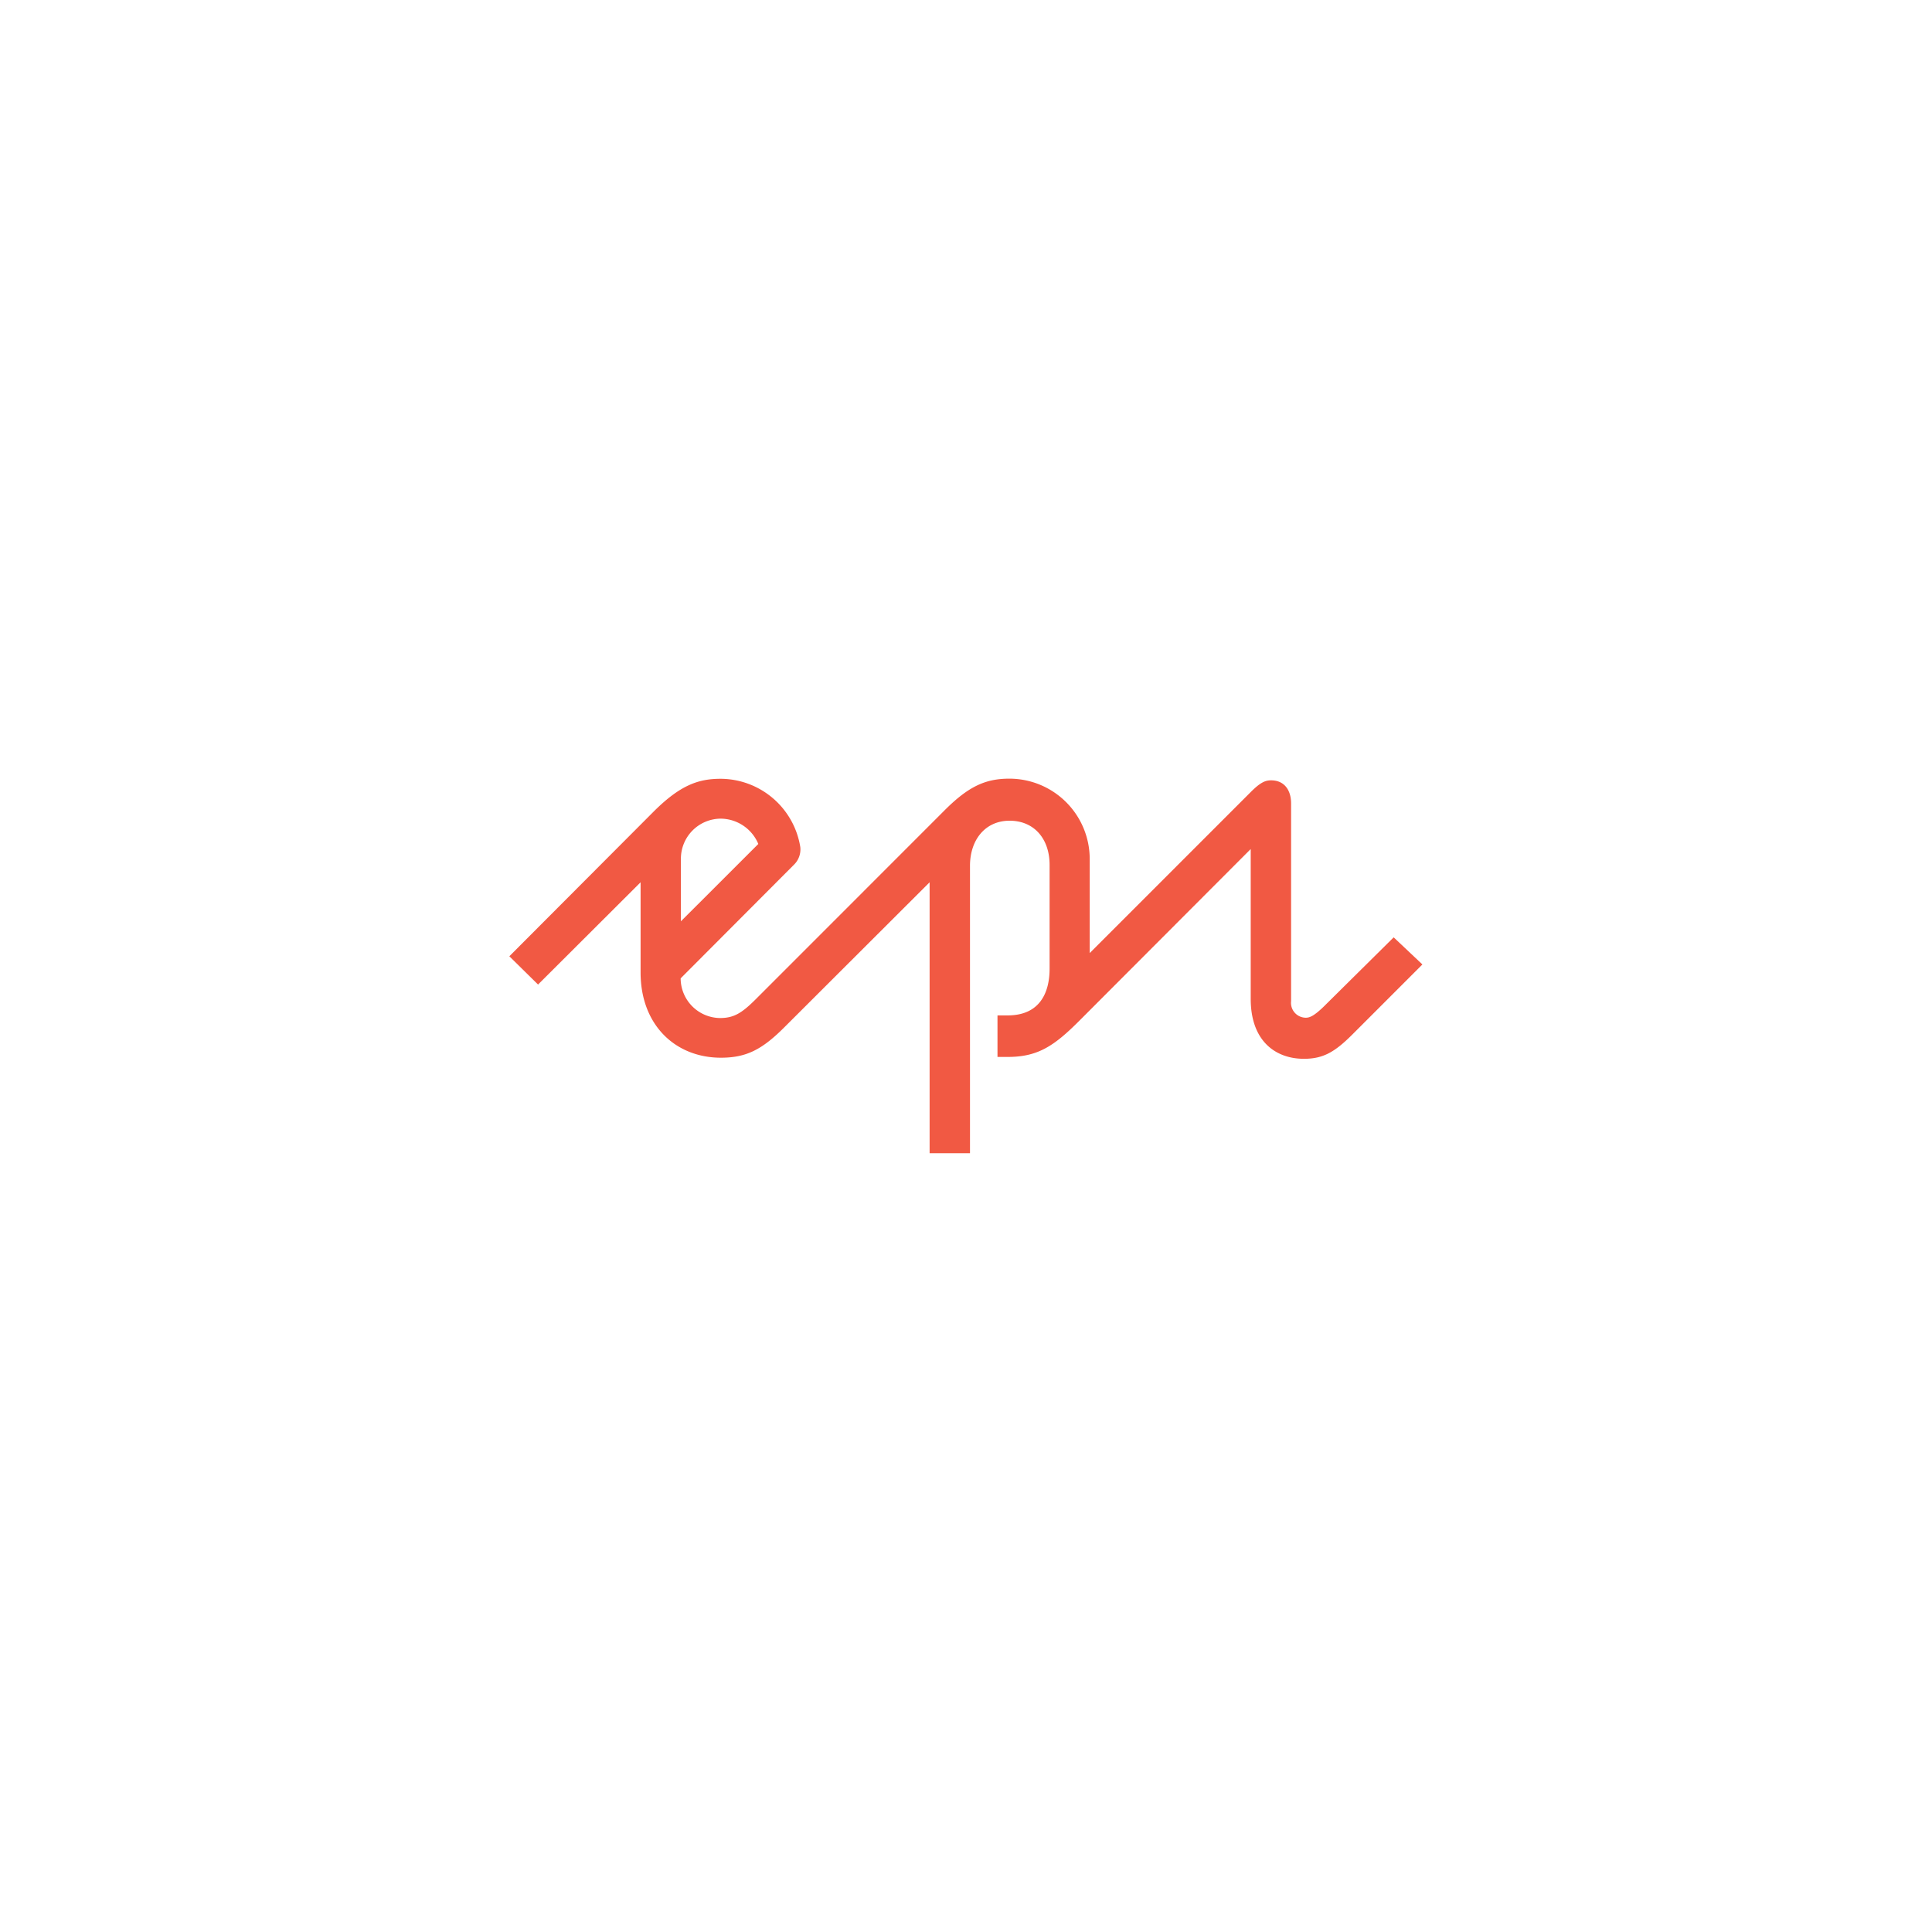 <svg id="Layer_1" data-name="Layer 1" xmlns="http://www.w3.org/2000/svg" viewBox="0 0 300 300"><defs><style>.cls-1{fill:#f15943;}</style></defs><path class="cls-1" d="M150.62,134.44c0-4,2.34-7,6.15-7s6.21,2.81,6.21,6.86v16.11c0,3.75-1.53,7.26-6.51,7.26h-1.58v6.45h1.58c4.63,0,7.15-1.64,11.08-5.57l26.66-26.71v23.26c0,6.56,3.86,9.31,8.26,9.31,3,0,4.8-1.05,7.56-3.81l10.84-10.84-4.46-4.21-10.95,10.84c-1.47,1.4-2.11,1.64-2.7,1.64a2.31,2.31,0,0,1-2.28-2.58v-30.7c0-2-1-3.58-3.11-3.58-.88,0-1.64.3-3.16,1.82l-25,25V133.33a12.48,12.48,0,0,0-12.48-12.42c-3.75,0-6.39,1.23-10.14,5l-29.29,29.3c-2.17,2.16-3.4,2.87-5.51,2.87a6.19,6.19,0,0,1-6.1-6.16l17.64-17.69a3.32,3.32,0,0,0,.94-2.7,12.59,12.59,0,0,0-12.37-10.6c-3.39,0-6.21.94-10.31,5l-22.5,22.56,4.46,4.39L99.47,137v14c0,8.2,5.44,13.24,12.47,13.24,4,0,6.45-1.29,10-4.87L144.35,137v42.07h6.27Zm-44.89,8.62v-9.73a6.22,6.22,0,0,1,6.21-6.21,6.39,6.39,0,0,1,5.81,3.93Z"/></svg>